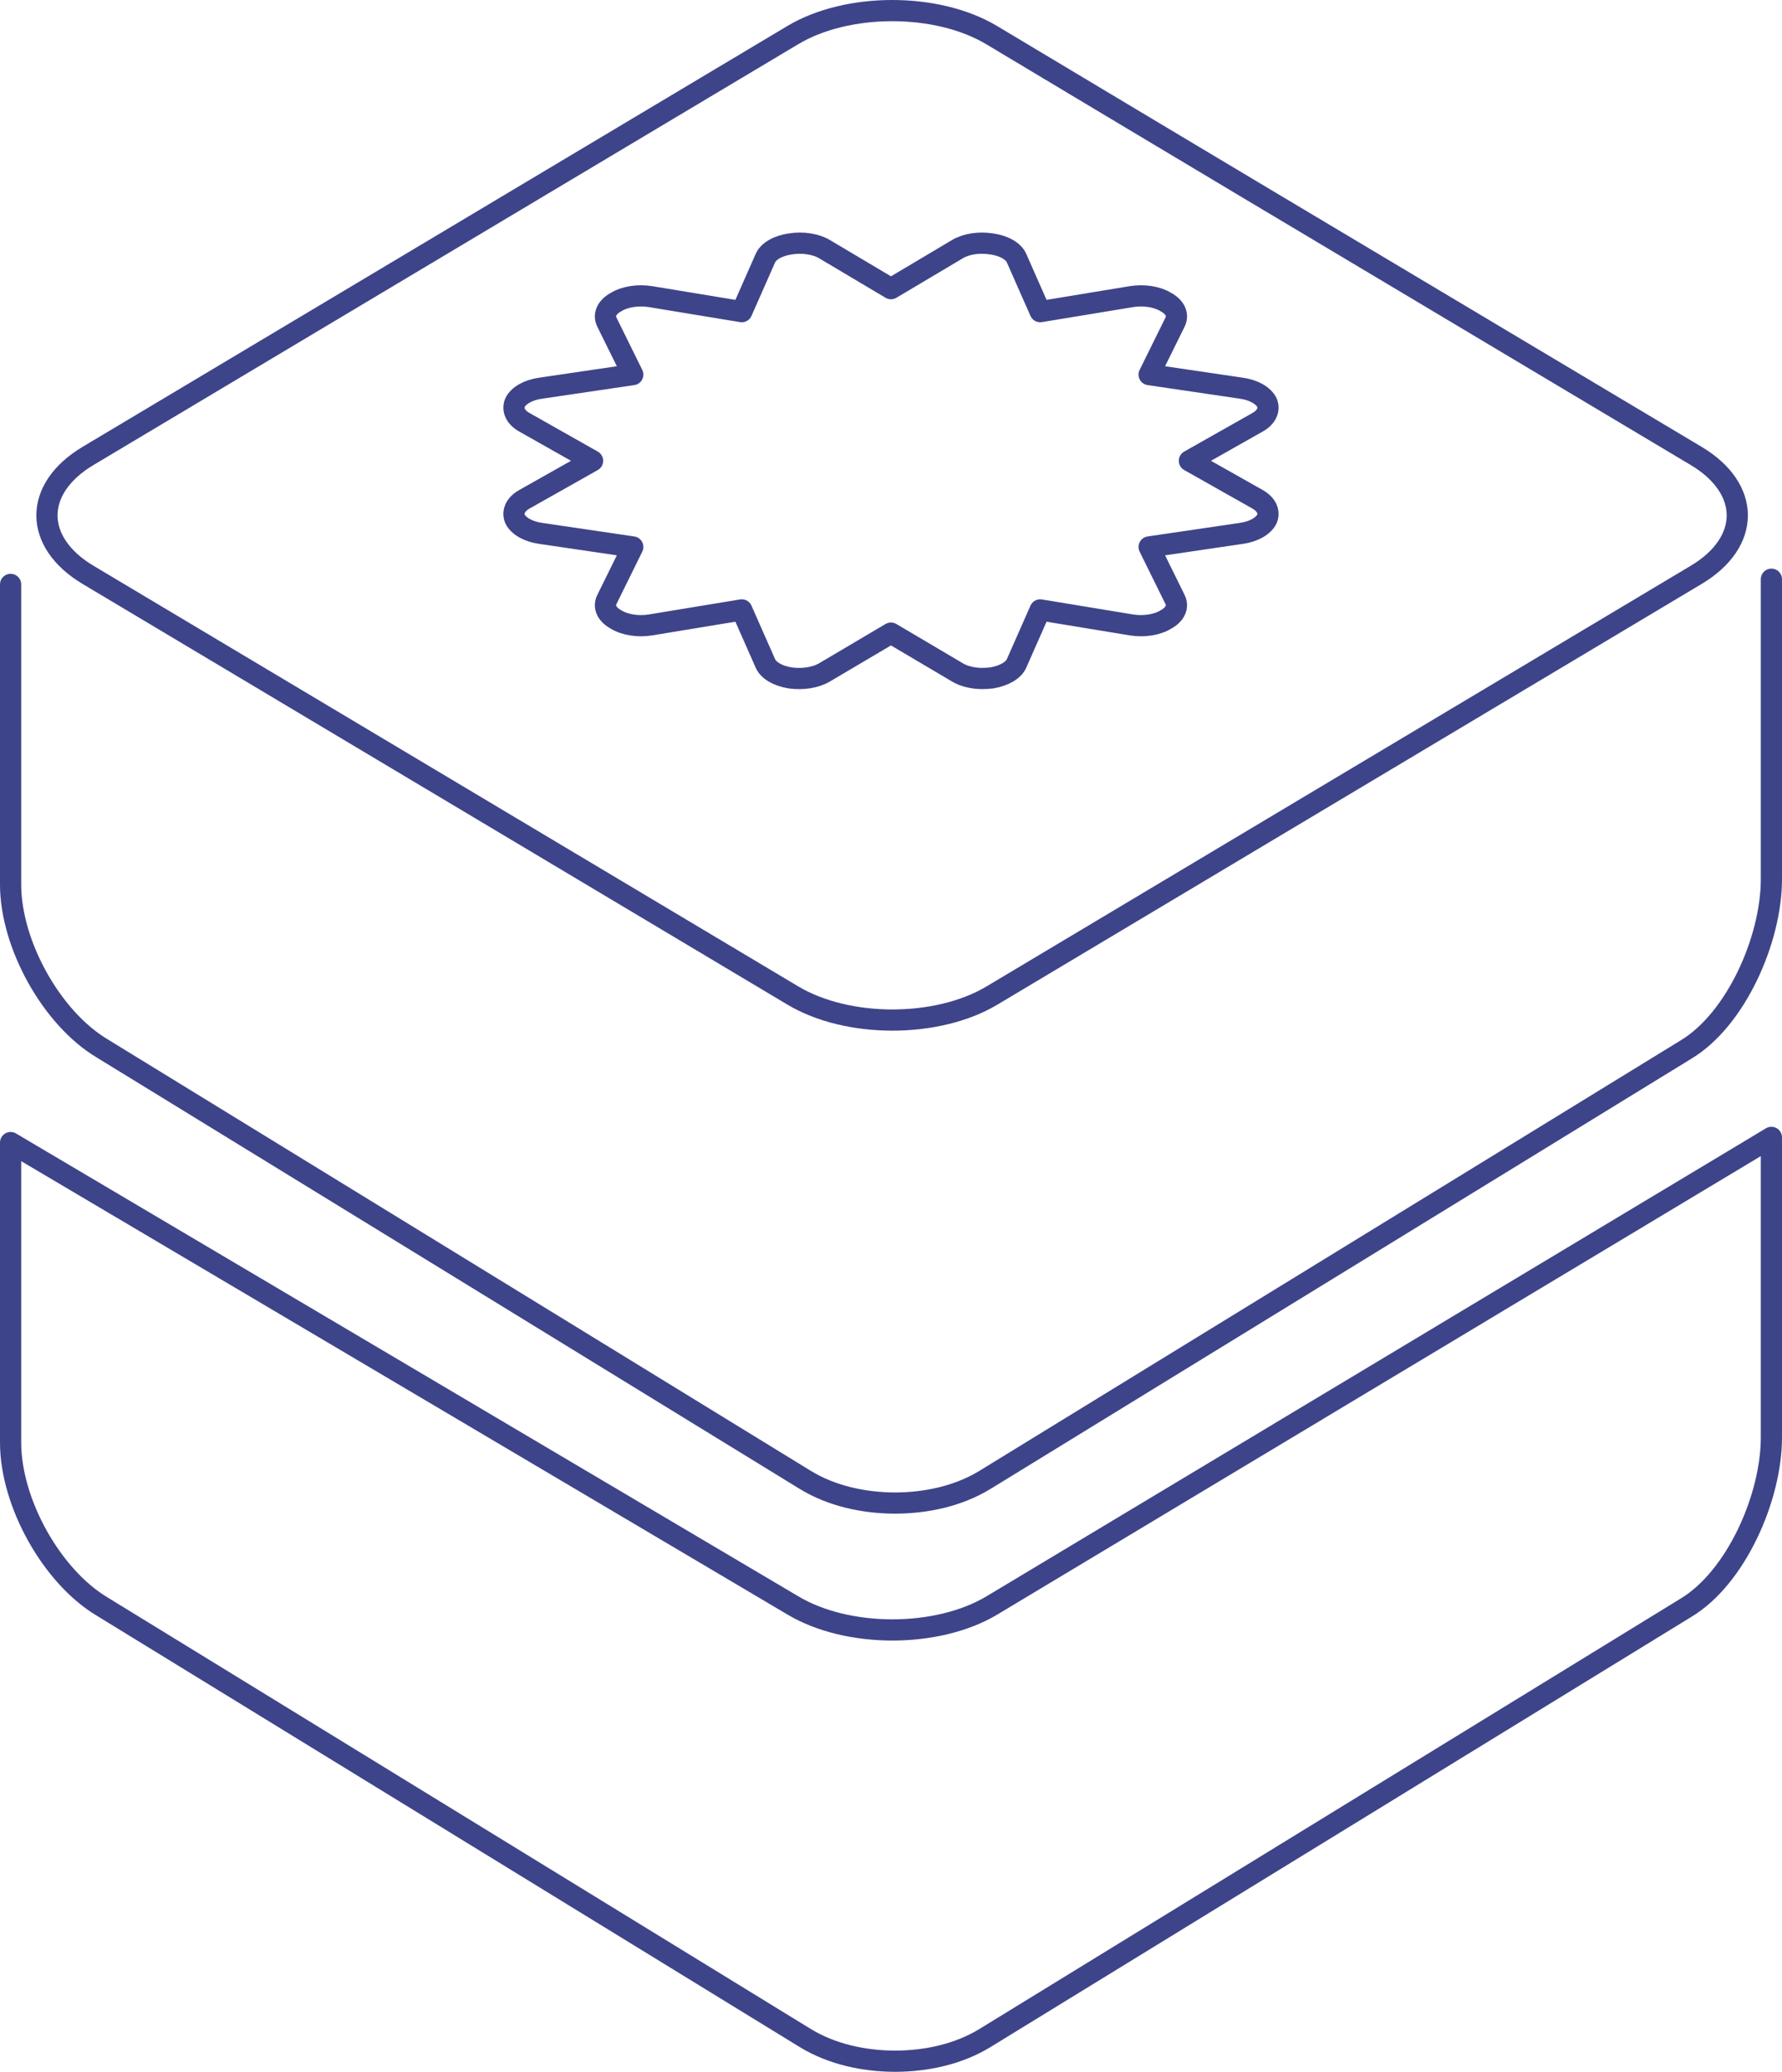 <?xml version="1.0" encoding="utf-8"?>
<!-- Generator: Adobe Illustrator 16.0.4, SVG Export Plug-In . SVG Version: 6.00 Build 0)  -->
<!DOCTYPE svg PUBLIC "-//W3C//DTD SVG 1.1//EN" "http://www.w3.org/Graphics/SVG/1.1/DTD/svg11.dtd">
<svg version="1.1" id="Ebene_1" xmlns="http://www.w3.org/2000/svg" xmlns:xlink="http://www.w3.org/1999/xlink" x="0px" y="0px"
	 width="126.084px" height="146.548px" viewBox="0 0 126.084 146.548" style="enable-background:new 0 0 126.084 146.548;"
	 xml:space="preserve">
<style type="text/css">
<![CDATA[
	.st0{fill:none;stroke:#3E4489;stroke-width:1.5;stroke-linecap:round;stroke-linejoin:round;stroke-miterlimit:10;}
]]>
</style>
<g>
	<path class="st0" d="M88.949,35.3c0.658,0.359,0.902,0.903,0.693,1.404c-0.24,0.503-0.936,0.901-1.805,1.023l-6.531,0.961
		l1.84,3.732c0.244,0.5,0,1.042-0.656,1.399c-0.625,0.385-1.564,0.525-2.434,0.385l-6.459-1.063l-1.666,3.772
		c-0.205,0.497-0.904,0.899-1.771,1.04c-0.211,0.021-0.451,0.039-0.662,0.039c-0.656,0-1.32-0.159-1.77-0.44l-4.688-2.77
		l-4.688,2.77c-0.627,0.381-1.562,0.521-2.43,0.401c-0.904-0.141-1.564-0.543-1.773-1.04l-1.666-3.772l-6.459,1.063
		c-0.867,0.141-1.809,0-2.432-0.385c-0.66-0.357-0.904-0.899-0.66-1.399l1.84-3.732l-6.527-0.961
		c-0.869-0.122-1.566-0.521-1.807-1.023c-0.207-0.501,0.033-1.045,0.693-1.404l4.795-2.705l-4.795-2.71
		c-0.66-0.358-0.9-0.901-0.693-1.402c0.24-0.503,0.938-0.903,1.807-1.023l6.527-0.963l-1.84-3.727c-0.244-0.505,0-1.046,0.66-1.405
		c0.623-0.384,1.564-0.523,2.432-0.384l6.459,1.064l1.666-3.771c0.209-0.501,0.904-0.901,1.773-1.02c0.867-0.141,1.803,0,2.43,0.378
		l4.688,2.786l4.688-2.786c0.625-0.378,1.529-0.519,2.432-0.378c0.867,0.118,1.566,0.519,1.771,1.02l1.666,3.771l6.459-1.064
		c0.869-0.14,1.809,0,2.434,0.384c0.656,0.359,0.9,0.9,0.656,1.405l-1.84,3.727l6.531,0.963c0.869,0.12,1.564,0.521,1.805,1.023
		c0.209,0.501-0.035,1.044-0.693,1.402l-4.793,2.71L88.949,35.3z"/>
	<path class="st0" d="M0.75,41.338v7.729v9.858v3.636c0,4.251,2.914,9.468,6.475,11.593L56.98,104.68
		c1.869,1.139,4.117,1.629,6.352,1.638c2.238-0.009,4.482-0.499,6.354-1.638l49.584-30.428c3.561-2.126,6.064-7.808,6.064-12.059
		v-3.637v-9.857v-7.729"/>
	<path class="st0" d="M88.346,13.359c-2.959-1.769-6.055-3.619-8.312-4.968L70.17,2.487c-1.938-1.16-4.492-1.739-7.047-1.737
		c-2.547,0-5.092,0.577-7.023,1.729L6.227,32.251c-3.871,2.311-3.873,6.091-0.004,8.407L56.1,70.418
		c1.932,1.153,4.477,1.732,7.023,1.735c2.557,0.002,5.113-0.573,7.053-1.73l49.842-29.765c1.936-1.155,2.902-2.681,2.902-4.203
		s-0.969-3.047-2.904-4.202L88.346,13.359"/>
	<path class="st0" d="M0.75,80.818l55.35,32.739c1.932,1.153,4.477,1.731,7.023,1.735c2.557,0.002,5.113-0.573,7.053-1.73
		l55.158-33.111v7.729v9.858v3.636c0,4.251-2.504,9.933-6.064,12.059L69.686,144.16c-1.871,1.139-4.115,1.63-6.354,1.638
		c-2.234-0.008-4.482-0.499-6.352-1.638L7.225,113.635c-3.561-2.126-6.475-7.343-6.475-11.594v-3.636v-9.858V80.818z"/>
</g>
</svg>
